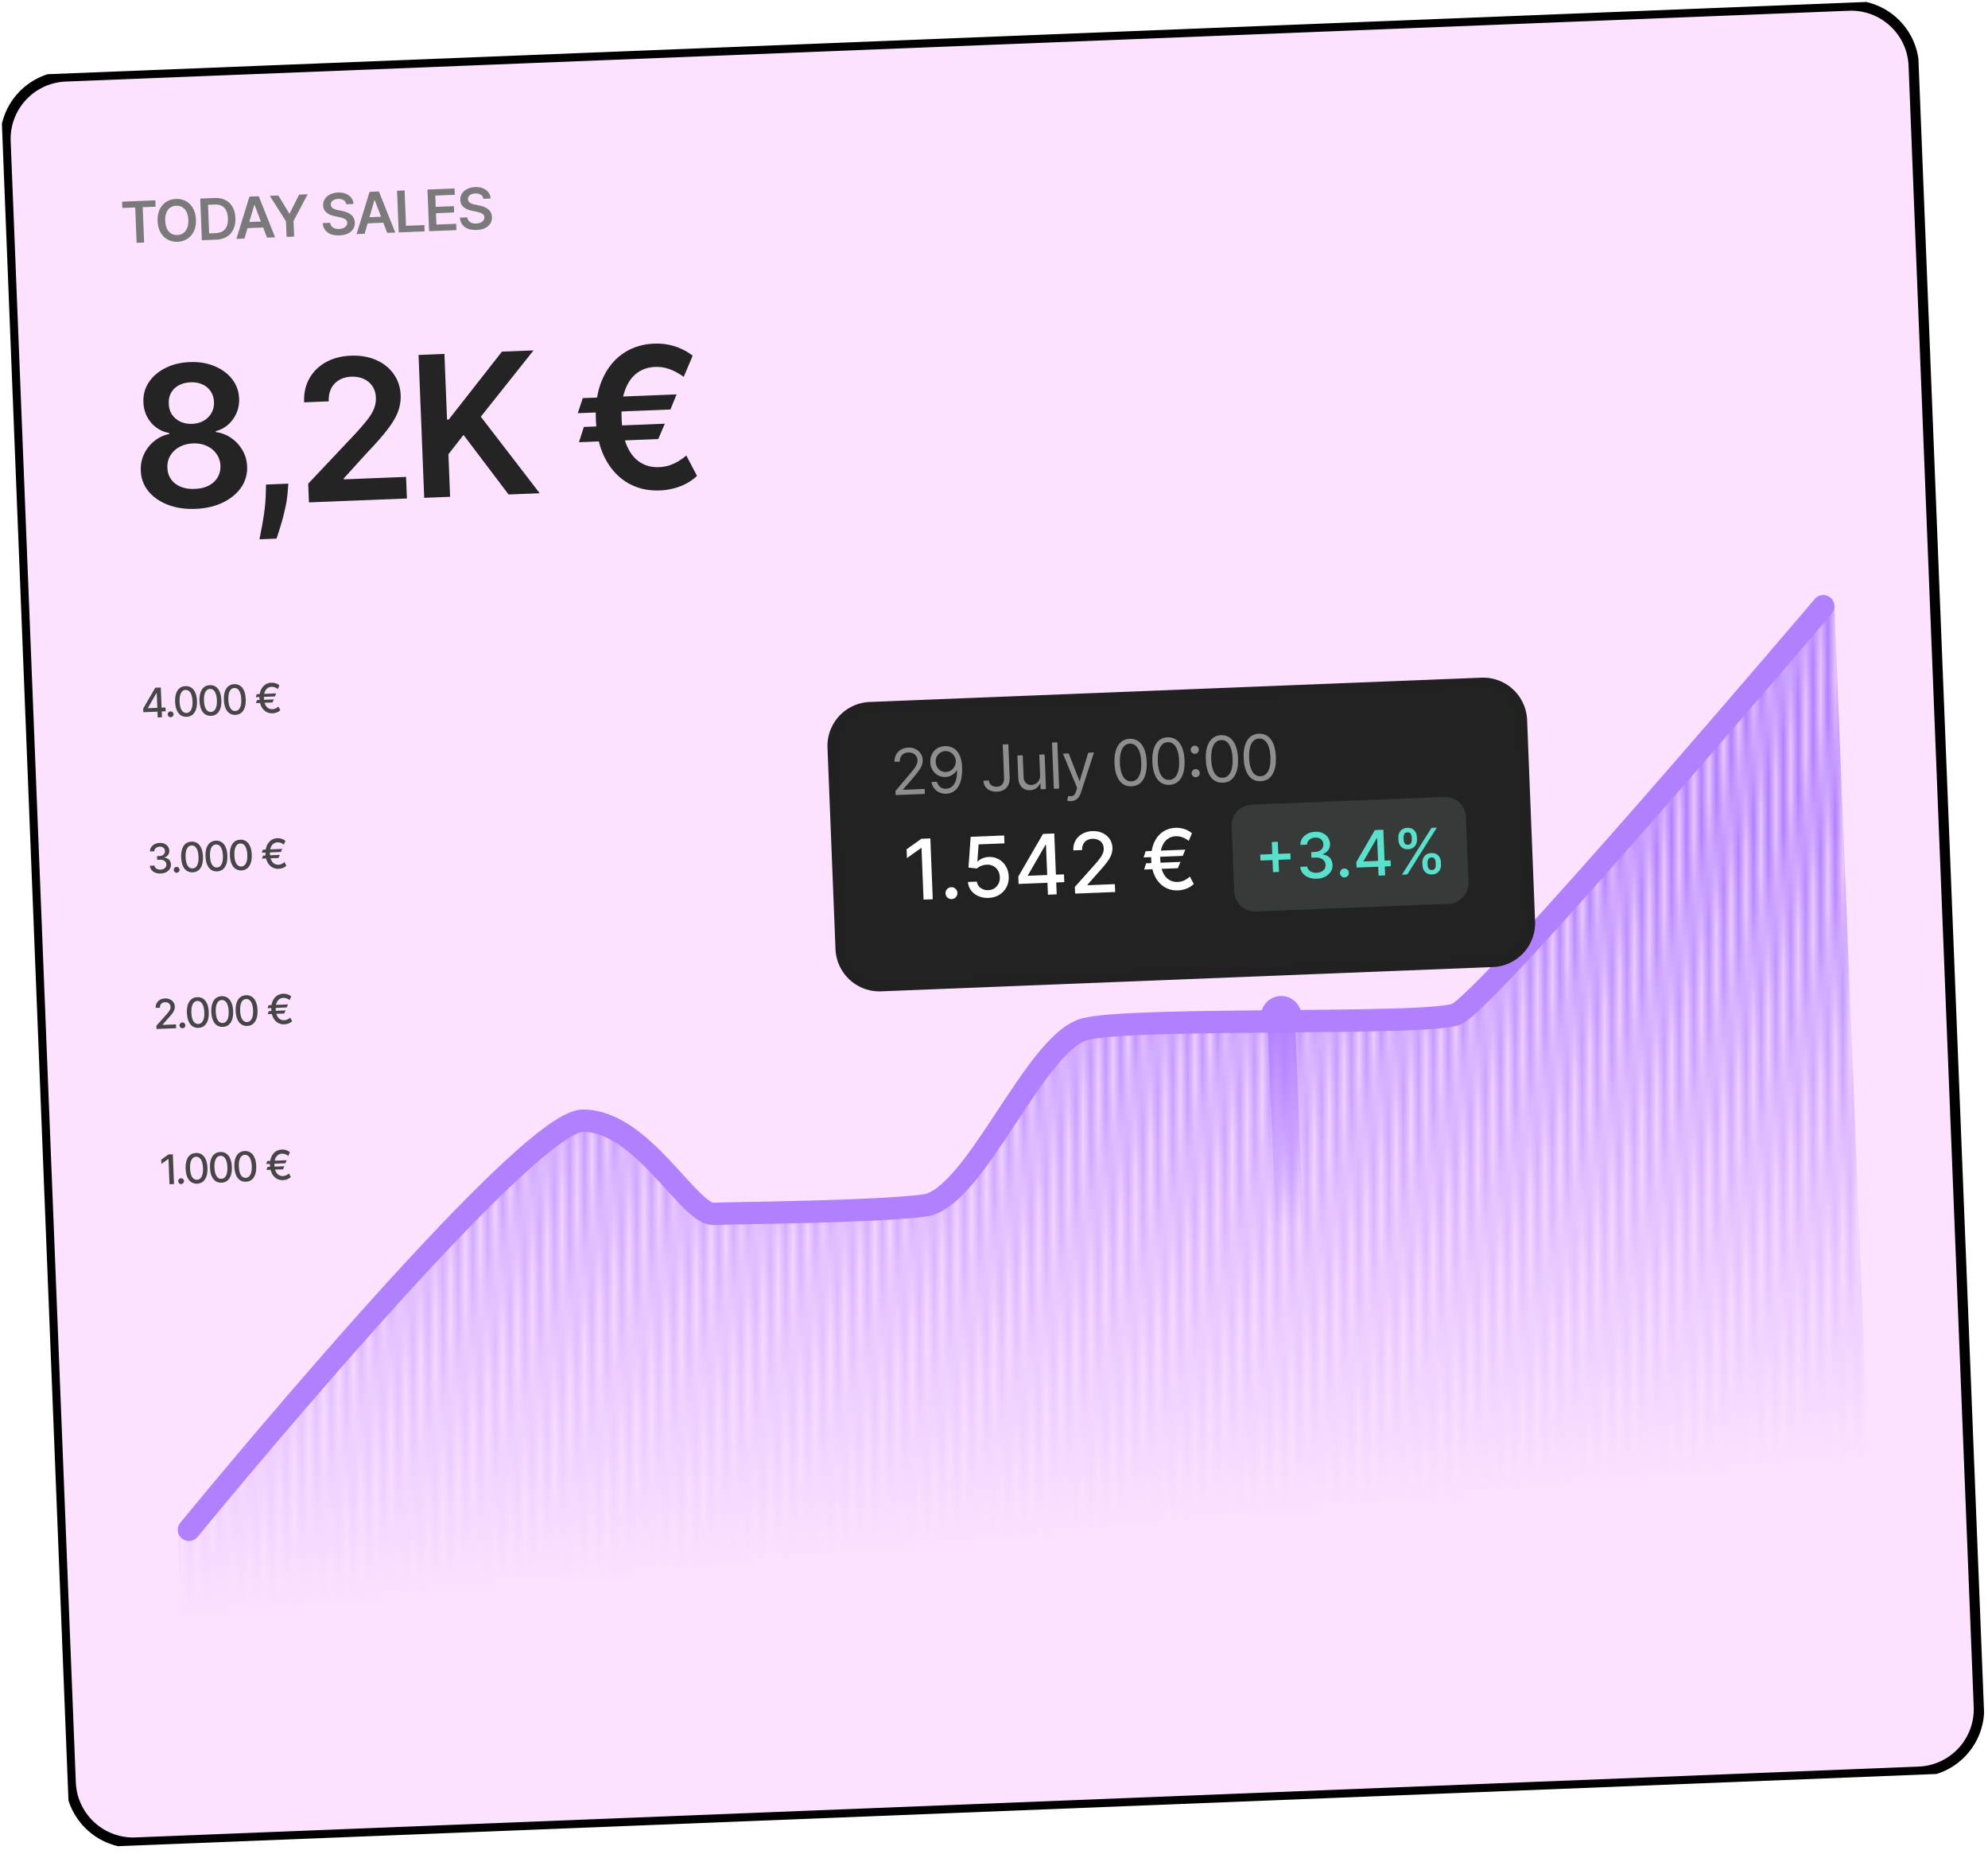 <svg xmlns="http://www.w3.org/2000/svg" width="267" height="249" fill="none"><g clip-path="url(#a)"><path fill="#FDE2FF" d="M248.285.745 8.814 10.253c-4.647.185-8.264 4.099-8.08 8.742l8.75 220.355c.184 4.643 4.1 8.258 8.747 8.074l239.471-9.509a8.417 8.417 0 0 0 8.079-8.742L257.032 8.818c-.185-4.643-4.101-8.257-8.747-8.073Z"/><path stroke="#000" stroke-width="1.4" d="M248.285.745 8.814 10.253c-4.647.185-8.264 4.099-8.08 8.742l8.75 220.355c.184 4.643 4.1 8.258 8.747 8.074l239.471-9.509a8.417 8.417 0 0 0 8.079-8.742L257.032 8.818c-.185-4.643-4.101-8.257-8.747-8.073Z"/><path fill="#7A7A7A" d="m16.43 27.929-.033-.85 4.467-.177.034.85-1.73.068.188 4.745-1.006.04-.189-4.745-1.73.069Zm9.886 1.558c.024.603-.069 1.124-.277 1.563-.208.437-.5.777-.88 1.02a2.544 2.544 0 0 1-1.301.393 2.56 2.56 0 0 1-1.332-.289 2.445 2.445 0 0 1-.957-.95c-.241-.42-.374-.932-.398-1.533-.024-.602.068-1.122.275-1.56a2.42 2.42 0 0 1 .88-1.022 2.557 2.557 0 0 1 1.303-.394c.49-.02.933.077 1.329.29.397.212.716.528.958.95.243.418.376.93.4 1.532Zm-1.02.04c-.017-.424-.097-.779-.242-1.065a1.479 1.479 0 0 0-.573-.642 1.45 1.45 0 0 0-.815-.195c-.305.012-.57.098-.798.259a1.495 1.495 0 0 0-.523.686c-.12.296-.171.657-.154 1.081.017.424.097.78.24 1.069.144.286.336.5.575.642.24.14.511.204.816.192.304-.012.57-.098.797-.256.227-.16.4-.39.52-.686.122-.298.174-.66.157-1.084Zm3.712 2.655-1.897.075-.222-5.594 1.935-.077c.556-.022 1.038.07 1.446.279.41.206.73.514.962.922.232.409.36.903.382 1.484.023.583-.065 1.088-.265 1.516a2.25 2.25 0 0 1-.894 1.001c-.396.24-.878.372-1.447.394Zm-.918-.842.834-.033c.39-.015.713-.1.968-.252.255-.154.442-.376.562-.665.12-.291.171-.65.154-1.079-.017-.428-.096-.78-.239-1.057a1.343 1.343 0 0 0-.607-.614c-.261-.132-.581-.19-.96-.175l-.864.034.152 3.841Zm4.743.69-1.083.043 1.749-5.673 1.252-.05 2.196 5.517-1.083.043-1.672-4.388-.043.001-1.316 4.507Zm-.052-2.195 2.953-.117.032.814-2.953.117-.032-.814Zm3.452-3.544 1.146-.045 1.468 2.42.054-.002 1.271-2.529 1.146-.045-1.897 3.588.082 2.087-1.011.04-.083-2.087-2.176-3.427ZM46.5 27.424a.746.746 0 0 0-.345-.544c-.193-.126-.44-.182-.74-.17a1.4 1.4 0 0 0-.54.117.806.806 0 0 0-.338.273.632.632 0 0 0-.017.68.724.724 0 0 0 .23.209c.096.055.2.1.315.135.115.036.23.065.346.088l.53.11c.213.04.42.1.618.175.2.076.38.175.54.296.162.122.292.27.39.447.098.177.152.386.162.629.013.327-.06.62-.217.876a1.663 1.663 0 0 1-.704.61c-.31.151-.69.236-1.137.253-.436.018-.817-.035-1.143-.157a1.69 1.69 0 0 1-.773-.56c-.188-.251-.297-.563-.327-.934l.998-.04a.849.849 0 0 0 .2.48.95.95 0 0 0 .424.273c.174.057.367.081.578.073.22-.009.412-.05.576-.122a.94.94 0 0 0 .382-.294.673.673 0 0 0 .128-.426.535.535 0 0 0-.143-.356.941.941 0 0 0-.362-.226 3.4 3.4 0 0 0-.532-.154l-.643-.139c-.466-.1-.837-.265-1.115-.495-.276-.231-.421-.547-.437-.948-.013-.33.064-.622.233-.877.17-.255.408-.457.713-.605a2.556 2.556 0 0 1 1.044-.25c.397-.016.748.04 1.053.166.306.125.55.306.73.543.181.236.28.51.299.826l-.976.038Zm2.471 3.966-1.082.043 1.749-5.674 1.252-.05 2.196 5.517-1.083.043-1.672-4.388-.044.002-1.316 4.507Zm-.051-2.196 2.952-.117.032.814-2.952.118-.032-.815Zm4.628 2.014-.222-5.595 1.014-.04.189 4.745 2.465-.098.034.85-3.48.138Zm4.085-.162-.222-5.595 3.642-.145.033.85-2.627.104.06 1.519 2.44-.097.033.85-2.439.096.06 1.528 2.65-.105.034.85-3.663.145Zm7.283-4.353a.746.746 0 0 0-.344-.544c-.194-.126-.44-.183-.741-.17a1.396 1.396 0 0 0-.54.117.808.808 0 0 0-.337.273.632.632 0 0 0-.017.679.722.722 0 0 0 .23.21c.096.054.2.1.315.135.115.036.23.065.346.088l.53.11c.213.04.419.1.617.175.2.076.38.175.54.296.162.121.292.27.39.447.099.177.153.386.162.628.013.328-.059.62-.217.876a1.664 1.664 0 0 1-.704.611c-.31.151-.688.236-1.137.253-.436.018-.817-.035-1.142-.157a1.69 1.69 0 0 1-.773-.56c-.189-.252-.298-.563-.327-.934l.998-.04a.843.843 0 0 0 .2.48c.11.125.252.216.423.273.175.057.367.081.578.073.22-.01.413-.05.576-.122a.939.939 0 0 0 .383-.294.674.674 0 0 0 .128-.427.536.536 0 0 0-.143-.355.94.94 0 0 0-.362-.227c-.152-.06-.33-.11-.532-.154l-.643-.138c-.466-.1-.838-.265-1.115-.495-.276-.232-.422-.548-.438-.948-.013-.33.065-.622.234-.877a1.77 1.77 0 0 1 .712-.606c.304-.15.653-.234 1.045-.25.397-.015.748.04 1.052.167.306.125.55.306.73.543.182.235.281.51.3.825l-.977.04Z"/><path fill="#242424" d="M26.271 68.328c-1.393.055-2.64-.13-3.74-.555-1.093-.425-1.962-1.032-2.606-1.82a4.51 4.51 0 0 1-1.01-2.746 4.605 4.605 0 0 1 .436-2.24c.33-.689.788-1.27 1.377-1.744a4.659 4.659 0 0 1 2.008-.952l-.005-.131a4.064 4.064 0 0 1-2.46-1.413c-.637-.769-.973-1.672-1.008-2.709-.046-.986.194-1.877.72-2.674.525-.796 1.263-1.435 2.214-1.917.95-.488 2.048-.757 3.291-.806 1.232-.05 2.337.132 3.317.543.986.405 1.773.984 2.36 1.736.593.752.909 1.622.948 2.608.041 1.037-.232 1.964-.819 2.781a4.054 4.054 0 0 1-2.311 1.603l.005.13a4.528 4.528 0 0 1 2.059.791 4.953 4.953 0 0 1 1.51 1.63c.39.66.6 1.392.632 2.197a4.528 4.528 0 0 1-.808 2.82c-.58.835-1.398 1.509-2.454 2.02-1.05.51-2.269.793-3.656.848Zm-.106-2.679c.718-.028 1.338-.175 1.86-.44.521-.27.92-.636 1.195-1.098.276-.46.405-.985.388-1.572-.03-.612-.21-1.146-.542-1.602a3.141 3.141 0 0 0-1.31-1.064c-.541-.247-1.153-.358-1.834-.33-.687.027-1.294.185-1.82.475a3.2 3.2 0 0 0-1.231 1.165c-.288.48-.416 1.027-.386 1.639.017.587.181 1.1.493 1.537.311.432.737.762 1.278.99.548.23 1.184.329 1.909.3Zm-.347-8.739c.587-.023 1.1-.162 1.541-.417a2.721 2.721 0 0 0 1.039-1.036c.245-.435.36-.93.345-1.487-.029-.549-.179-1.025-.451-1.427a2.542 2.542 0 0 0-1.107-.922c-.465-.213-.995-.308-1.589-.284-.606.024-1.135.16-1.589.41a2.54 2.54 0 0 0-1.03 1.008c-.233.421-.336.907-.308 1.456.016.556.16 1.042.433 1.456.28.408.652.725 1.117.95.472.22 1.005.317 1.599.293Zm12.907 8.034-.081 1.035a15.32 15.32 0 0 1-.374 2.417 29.703 29.703 0 0 1-.604 2.285 78.733 78.733 0 0 1-.526 1.644l-2.287.09.295-1.569c.13-.661.25-1.404.362-2.228.111-.823.175-1.658.191-2.503l.024-1.052 3-.119Zm2.767 2.517-.1-2.51 6.406-6.793a31.668 31.668 0 0 0 1.525-1.778c.405-.516.705-1.013.898-1.49.194-.476.28-.98.26-1.51-.025-.607-.183-1.12-.475-1.54a2.745 2.745 0 0 0-1.174-.966c-.49-.218-1.042-.315-1.654-.29-.631.024-1.18.177-1.644.459a2.71 2.71 0 0 0-1.062 1.14c-.238.484-.343 1.054-.317 1.71l-3.309.132c-.048-1.218.188-2.288.708-3.209a5.633 5.633 0 0 1 2.214-2.18c.961-.532 2.076-.824 3.344-.874 1.288-.051 2.428.145 3.422.587.994.442 1.776 1.07 2.347 1.886.577.815.886 1.76.93 2.834a5.701 5.701 0 0 1-.33 2.133c-.247.704-.7 1.491-1.36 2.362-.654.87-1.58 1.93-2.775 3.178l-3.175 3.494.005.131 8.36-.332.116 2.904-13.16.522Zm15.481-.614-.761-19.183 3.477-.139.35 8.815.234-.01 7.139-9.111 4.246-.169-7.081 8.903 7.908 10.278-4.18.166-6.053-7.997-2.028 2.595.227 5.713-3.478.139Zm33.898-13.89-.83 2.032-12.438.494.661-2.025 12.607-.5Zm-1.581 3.938-.885 2.061-10.648.423.66-2.052 10.873-.432Zm3.74-9.136-1.201 2.843a9.128 9.128 0 0 0-1.05-.652c-.39-.21-.819-.38-1.287-.512a4.906 4.906 0 0 0-1.528-.165c-.93.037-1.742.317-2.436.838-.692.516-1.222 1.28-1.589 2.296-.36 1.009-.51 2.275-.45 3.799.06 1.523.31 2.774.75 3.75.446.977 1.034 1.692 1.765 2.145.732.453 1.563.66 2.494.623a5.11 5.11 0 0 0 1.51-.276 5.83 5.83 0 0 0 1.225-.593c.367-.233.68-.464.94-.694l1.442 2.74a6.78 6.78 0 0 1-2.263 1.402 8.533 8.533 0 0 1-2.73.55c-1.6.063-3.033-.27-4.301-1.002-1.262-.738-2.273-1.827-3.03-3.267-.759-1.446-1.179-3.193-1.26-5.24-.082-2.055.198-3.833.84-5.335.64-1.501 1.561-2.67 2.761-3.505 1.206-.843 2.608-1.295 4.208-1.359 1-.04 1.934.083 2.803.367a7.68 7.68 0 0 1 2.387 1.247Z"/><mask id="b" width="252" height="214" x="8" y="50" maskUnits="userSpaceOnUse" style="mask-type:alpha"><path stroke="#000" stroke-width="1.5" d="m8.997 59.945 8.073 203.32M10.784 59.874l8.073 203.321M12.983 59.787l8.073 203.32M15.183 59.7l8.073 203.32M17.382 59.612l8.073 203.321M19.582 59.525l8.073 203.32M21.781 59.438l8.073 203.32M23.981 59.35l8.073 203.321M26.18 59.263l8.073 203.32M28.38 59.176l8.073 203.32M30.58 59.088l8.073 203.321M32.779 59.001l8.073 203.32M34.978 58.914l8.073 203.32M37.178 58.826l8.073 203.321M39.377 58.74l8.073 203.319M41.577 58.652l8.073 203.32M43.776 58.564l8.073 203.321M45.976 58.477l8.073 203.32M48.175 58.39l8.073 203.32M50.375 58.302l8.073 203.321M52.574 58.215l8.073 203.32M54.774 58.128l8.073 203.32M56.973 58.04l8.073 203.321M59.173 57.953l8.073 203.32M61.373 57.866l8.073 203.32M63.572 57.778 71.645 261.1M65.772 57.691l8.072 203.32M67.97 57.604l8.074 203.32M70.17 57.516l8.073 203.321M72.37 57.43l8.073 203.319M74.57 57.342l8.072 203.32M76.769 57.254l8.073 203.321M78.968 57.167l8.073 203.32M81.168 57.08l8.073 203.32M83.367 56.992l8.073 203.321M85.567 56.905l8.073 203.32M87.767 56.818l8.073 203.32M89.966 56.73l8.073 203.321M92.165 56.643l8.074 203.32M94.365 56.556l8.073 203.32M96.564 56.468l8.073 203.321M98.764 56.381l8.073 203.32m-5.874-203.407 8.073 203.32m-5.873-203.408 8.073 203.321M105.362 56.12l8.073 203.319m-5.873-203.407 8.073 203.32m-5.874-203.408 8.073 203.321m-5.873-203.408 8.073 203.32M114.161 55.77l8.073 203.32M116.36 55.682l8.073 203.321M118.56 55.595l8.073 203.32m-5.874-203.407 8.073 203.32M122.958 55.42l8.074 203.321m-5.874-203.408 8.073 203.32m-5.874-203.407 8.073 203.32m-5.873-203.408 8.073 203.321m-5.874-203.408 8.073 203.32m-5.873-203.407 8.073 203.32m-5.873-203.408 8.073 203.321M138.355 54.81l8.073 203.319m-5.873-203.407 8.073 203.32m-5.874-203.408 8.073 203.321m-5.873-203.408 8.073 203.32M147.153 54.46l8.073 203.32m-5.873-203.408 8.073 203.321m-5.874-203.408 8.073 203.32m-5.874-203.407 8.073 203.32M155.951 54.11l8.073 203.321M158.15 54.023l8.073 203.32M160.35 53.936l8.073 203.32M162.55 53.848l8.073 203.321m-5.874-203.408 8.073 203.32m-5.873-203.407 8.073 203.32m-5.874-203.408 8.073 203.321M171.348 53.5l8.073 203.319m-5.874-203.407 8.073 203.32m-5.873-203.408 8.073 203.321m-5.874-203.408 8.073 203.32M180.146 53.15l8.073 203.32m-5.874-203.408 8.073 203.321m-5.874-203.408 8.073 203.32m-5.873-203.407 8.073 203.32M188.944 52.8l8.073 203.321m-5.874-203.408 8.073 203.32m-5.873-203.407 8.073 203.32m-5.874-203.408 8.073 203.321m-5.873-203.408 8.073 203.32m-5.874-203.407 8.073 203.32m-5.873-203.408 8.073 203.321M204.34 52.19l8.073 203.319M206.54 52.102l8.073 203.32m-5.874-203.408 8.073 203.321m-5.873-203.408 8.073 203.32M213.138 51.84l8.073 203.32m-5.873-203.408 8.073 203.321m-5.874-203.408 8.073 203.32m-5.873-203.407 8.073 203.32M221.937 51.49l8.073 203.321m-5.874-203.408 8.073 203.32m-5.874-203.407 8.073 203.32m-5.873-203.408 8.073 203.321m-5.874-203.408 8.073 203.32m-5.873-203.407 8.073 203.32m-5.874-203.408 8.073 203.321M237.333 50.88l8.073 203.319m-5.874-203.407 8.073 203.32m-5.873-203.408 8.073 203.321m-5.874-203.408 8.073 203.32M246.131 50.53l8.073 203.32m-5.873-203.408 8.073 203.321M250.53 50.355l8.073 203.32"/></mask><g mask="url(#b)"><path fill="url(#c)" d="M77.506 150.515c-8.09.046-53.627 54.965-53.627 54.965l.884 22.256c.096 2.427 2.17 4.317 4.632 4.219l218.15-8.662c2.462-.098 4.38-2.145 4.284-4.573l-5.455-137.379s-45.881 53.283-50.005 54.822c-4.125 1.54-43.518.352-50.428 2.003-6.911 1.65-15 22.831-21.941 23.712-6.941.881-25.353 1.006-28.696 1.139-3.344.133-9.707-12.548-17.798-12.502Z"/></g><path stroke="#B180FF" stroke-linecap="round" stroke-width="3" d="M25.374 205.421s44.91-54.895 52.893-54.937c7.984-.041 14.27 12.643 17.57 12.512 3.3-.131 21.469-.247 28.319-1.125 6.849-.877 14.82-22.053 21.639-23.7 6.819-1.646 45.695-.438 49.764-1.975 4.07-1.538 49.319-54.795 49.319-54.795"/><path stroke="url(#d)" stroke-width="3" d="M172.023 135.232c.704-.028 1.297.556 1.327 1.306.025.621-.346 1.16-.874 1.342l1.065 26.82-.694.027-1.065-26.819c-.541-.14-.953-.648-.978-1.269-.029-.75.516-1.38 1.219-1.407Z"/><path fill="#464646" d="m19.251 95.632-.02-.488 1.62-2.797.385-.015.029.718-.245.01-1.158 2.004.001.031 2.369-.094.02.512-3.001.12Zm1.927.705-.037-.928-.005-.223-.113-2.846.572-.022.159 3.996-.576.023Zm1.754-.033a.38.38 0 0 1-.28-.101.379.379 0 0 1-.126-.273.368.368 0 0 1 .105-.278.375.375 0 0 1 .27-.126c.107-.004.2.03.28.104.08.072.122.162.126.269a.372.372 0 0 1-.046.2.408.408 0 0 1-.135.145.372.372 0 0 1-.194.06Zm2.139-.055a1.31 1.31 0 0 1-.8-.212c-.226-.153-.402-.381-.53-.685-.129-.304-.201-.673-.219-1.107-.017-.433.026-.806.13-1.117.105-.312.264-.553.476-.723.213-.17.473-.261.78-.273.305-.012.57.058.796.212.225.153.401.38.53.683.129.3.202.668.22 1.101.017.436-.027.81-.13 1.123-.104.312-.262.553-.474.725-.212.17-.472.261-.78.273Zm-.021-.52c.27-.011.477-.152.619-.422.143-.27.205-.656.185-1.155a2.895 2.895 0 0 0-.139-.837c-.078-.227-.185-.398-.32-.51a.654.654 0 0 0-.468-.162c-.269.01-.475.152-.618.423-.143.272-.206.656-.187 1.155.013.333.059.613.137.84.08.227.186.397.32.51a.66.66 0 0 0 .471.157Zm3.295.39a1.31 1.31 0 0 1-.8-.212c-.225-.153-.402-.381-.53-.685-.128-.304-.2-.673-.218-1.107-.017-.433.026-.806.13-1.117.105-.312.263-.553.475-.723a1.3 1.3 0 0 1 .78-.273c.306-.012.571.059.796.212.225.153.402.38.53.683.13.3.203.668.22 1.101.017.436-.026.81-.13 1.123-.103.312-.261.553-.473.725-.213.17-.473.261-.78.273Zm-.02-.52c.27-.011.477-.152.618-.422.144-.27.205-.656.185-1.155a2.895 2.895 0 0 0-.139-.837c-.078-.227-.184-.398-.319-.51a.654.654 0 0 0-.468-.162c-.27.01-.476.152-.619.423-.143.272-.205.656-.187 1.155.014.333.06.613.137.84.08.227.186.397.32.51.133.112.29.164.471.157Zm3.295.39a1.31 1.31 0 0 1-.8-.212c-.226-.153-.402-.381-.53-.685-.129-.304-.201-.673-.219-1.108-.017-.432.026-.805.13-1.116.105-.312.264-.553.476-.723a1.3 1.3 0 0 1 .78-.273c.305-.013.57.058.796.212.225.153.402.38.53.683.129.3.202.668.22 1.101.017.436-.026.81-.13 1.123-.104.312-.262.553-.474.725-.212.17-.472.261-.78.273Zm-.02-.52c.27-.011.476-.152.618-.422.143-.27.205-.656.185-1.155a2.895 2.895 0 0 0-.139-.837c-.078-.227-.185-.398-.32-.51a.654.654 0 0 0-.467-.162c-.27.01-.476.152-.62.423-.142.272-.205.656-.186 1.155.013.333.059.613.137.84.08.227.186.397.32.51.133.112.29.164.471.157Zm5.492-2.363-.17.41-2.568.101.13-.408 2.608-.103Zm-.318.806-.174.413-2.214.088.13-.411 2.258-.09Zm.752-1.885-.21.503a1.728 1.728 0 0 0-.246-.16 1.255 1.255 0 0 0-.282-.11 1.05 1.05 0 0 0-.32-.034.962.962 0 0 0-.55.19 1.1 1.1 0 0 0-.364.518c-.084.226-.12.505-.106.837.013.332.07.607.172.826.102.219.237.38.404.486a.968.968 0 0 0 .563.144c.115-.005.221-.024.319-.058.099-.034.188-.076.269-.127a1.94 1.94 0 0 0 .218-.165l.256.482c-.133.13-.29.23-.47.302-.18.07-.37.11-.57.118a1.552 1.552 0 0 1-.879-.213 1.666 1.666 0 0 1-.62-.683c-.155-.301-.24-.664-.258-1.088-.016-.426.04-.794.172-1.107.13-.313.318-.557.563-.732a1.55 1.55 0 0 1 .86-.282 1.62 1.62 0 0 1 .585.08c.183.06.347.152.494.273ZM21.59 117.29a1.79 1.79 0 0 1-.725-.11 1.22 1.22 0 0 1-.513-.365c-.128-.16-.2-.349-.218-.565l.613-.025a.531.531 0 0 0 .132.304.71.71 0 0 0 .293.187c.119.042.25.061.393.055a1.01 1.01 0 0 0 .415-.098.69.69 0 0 0 .277-.24.584.584 0 0 0 .09-.346.614.614 0 0 0-.117-.349.672.672 0 0 0-.308-.23 1.16 1.16 0 0 0-.477-.069l-.337.013-.02-.491.338-.014a.912.912 0 0 0 .387-.095.645.645 0 0 0 .257-.233.6.6 0 0 0 .082-.342.603.603 0 0 0-.096-.318.567.567 0 0 0-.243-.208.768.768 0 0 0-.359-.064.951.951 0 0 0-.362.087.684.684 0 0 0-.265.214.522.522 0 0 0-.101.318l-.584.024a.982.982 0 0 1 .169-.577c.116-.17.272-.304.469-.404.197-.101.417-.156.662-.165.256-.01.48.031.67.123a1.1 1.1 0 0 1 .45.379c.108.162.166.34.173.537a.868.868 0 0 1-.165.577.907.907 0 0 1-.487.334l.001.031c.267.03.477.127.63.292a.928.928 0 0 1 .244.625c.01.22-.044.42-.16.599a1.256 1.256 0 0 1-.486.432c-.208.107-.45.166-.723.177Zm2.15-.103a.382.382 0 0 1-.28-.102.38.38 0 0 1-.126-.273.371.371 0 0 1 .104-.278.374.374 0 0 1 .271-.125c.107-.005.2.03.28.104.08.072.122.162.126.268a.374.374 0 0 1-.047.2.416.416 0 0 1-.135.146.378.378 0 0 1-.193.06Zm2.138-.055a1.317 1.317 0 0 1-.8-.213c-.225-.153-.402-.381-.53-.685-.128-.303-.2-.672-.218-1.107-.017-.433.026-.806.13-1.117.105-.312.263-.553.476-.723.213-.17.473-.261.779-.273.306-.012.571.059.796.213.226.152.402.38.53.682.13.301.203.669.22 1.102.017.435-.026.81-.13 1.123-.103.311-.261.553-.473.724-.213.17-.473.261-.78.274Zm-.02-.521c.27-.011.477-.152.619-.422.143-.27.204-.655.184-1.155a2.892 2.892 0 0 0-.138-.836c-.078-.228-.185-.399-.32-.511a.654.654 0 0 0-.468-.162c-.27.011-.476.152-.619.424-.143.271-.205.656-.187 1.154.014.333.06.614.138.841.079.226.185.396.319.509.133.112.29.165.472.158Zm3.295.391a1.317 1.317 0 0 1-.8-.213c-.226-.153-.402-.381-.53-.685-.129-.303-.201-.672-.218-1.107-.018-.433.026-.806.13-1.117.104-.312.263-.553.475-.723.214-.17.473-.261.78-.273.305-.012.57.059.796.213.225.152.402.38.53.682.129.301.202.669.22 1.102.017.435-.026.81-.13 1.123-.104.311-.262.553-.474.724-.212.17-.472.261-.78.274Zm-.02-.521c.27-.011.476-.152.618-.422.143-.27.205-.655.185-1.155a2.888 2.888 0 0 0-.139-.836c-.078-.228-.184-.399-.32-.511a.654.654 0 0 0-.467-.162c-.27.011-.476.152-.62.424-.142.271-.204.656-.186 1.154.013.333.059.614.137.841.08.226.186.396.32.509.133.112.29.165.471.158Zm3.294.391a1.317 1.317 0 0 1-.8-.213c-.225-.153-.402-.381-.53-.685-.128-.303-.2-.672-.218-1.107-.017-.433.026-.806.13-1.117.105-.312.263-.553.476-.723.213-.17.473-.261.779-.273.306-.012.571.059.796.213.226.152.402.38.53.682.13.301.203.669.22 1.102.017.435-.026.81-.13 1.122-.103.312-.261.554-.473.725a1.3 1.3 0 0 1-.78.274Zm-.02-.521c.27-.011.477-.152.619-.422.143-.27.204-.655.185-1.155a2.891 2.891 0 0 0-.14-.836c-.077-.228-.184-.399-.319-.512a.657.657 0 0 0-.468-.161c-.27.011-.476.152-.619.424-.143.271-.205.656-.186 1.154.013.333.059.614.137.841.079.226.186.396.319.509.134.112.29.165.472.158Zm5.492-2.363-.17.41-2.567.102.13-.408 2.607-.104Zm-.318.807-.173.413-2.214.088.13-.412 2.257-.089Zm.753-1.885-.211.502a1.775 1.775 0 0 0-.245-.16 1.28 1.28 0 0 0-.282-.11 1.078 1.078 0 0 0-.32-.034.96.96 0 0 0-.55.19 1.11 1.11 0 0 0-.365.519c-.083.226-.119.505-.105.836.013.332.07.607.171.826.103.219.238.381.405.487a.97.97 0 0 0 .563.143c.114-.004.22-.024.318-.057.1-.034.189-.077.27-.128.08-.053.153-.108.218-.165l.255.482a1.39 1.39 0 0 1-.469.302c-.18.071-.37.11-.57.118a1.554 1.554 0 0 1-.879-.213 1.667 1.667 0 0 1-.62-.683c-.155-.301-.241-.664-.258-1.088-.017-.425.04-.794.171-1.107.131-.313.319-.557.564-.732.246-.175.532-.269.859-.282.208-.008.403.019.586.08.182.061.347.152.494.274Zm-17.31 25.262-.017-.437 1.297-1.455c.139-.158.253-.296.342-.414.09-.12.157-.232.2-.338a.802.802 0 0 0 .057-.335.615.615 0 0 0-.372-.554.807.807 0 0 0-.369-.065.748.748 0 0 0-.371.103.596.596 0 0 0-.236.257.781.781 0 0 0-.071.378l-.576.023c-.01-.243.037-.458.142-.645a1.14 1.14 0 0 1 .444-.441c.191-.11.411-.169.66-.179.251-.01.475.031.67.124.196.091.352.22.467.388.115.166.177.356.185.571a1.16 1.16 0 0 1-.067.438 1.91 1.91 0 0 1-.268.486 8.05 8.05 0 0 1-.545.653l-.762.863.002.029 1.8-.071.02.517-2.632.104Zm3.491-.102a.377.377 0 0 1-.28-.101.38.38 0 0 1-.126-.273.368.368 0 0 1 .105-.278.378.378 0 0 1 .27-.126c.107-.004.2.03.28.104a.37.37 0 0 1 .127.269.4.4 0 0 1-.182.345.36.36 0 0 1-.194.06Zm2.139-.055a1.31 1.31 0 0 1-.8-.212c-.226-.153-.402-.381-.53-.685-.129-.304-.201-.673-.219-1.107-.017-.433.026-.806.13-1.117.105-.312.264-.553.476-.723.213-.17.473-.261.78-.273.305-.012.57.058.796.212.225.153.402.38.53.683.129.301.202.668.22 1.101.017.436-.026.81-.13 1.123-.104.312-.262.553-.474.725-.212.17-.472.261-.78.273Zm-.021-.521c.27-.01.477-.151.619-.421.143-.271.205-.655.185-1.155a2.899 2.899 0 0 0-.139-.837c-.078-.227-.185-.398-.32-.511a.653.653 0 0 0-.468-.161c-.269.01-.475.152-.618.423-.143.272-.206.656-.187 1.155.013.333.059.613.137.841.08.226.186.396.32.509.133.112.29.164.471.157Zm3.295.391a1.31 1.31 0 0 1-.8-.212c-.225-.153-.402-.381-.53-.685-.128-.304-.2-.673-.218-1.107-.017-.433.026-.806.13-1.117.105-.312.263-.553.475-.723a1.3 1.3 0 0 1 .78-.273 1.28 1.28 0 0 1 .796.212c.226.153.402.38.53.683.13.301.203.668.22 1.101.017.436-.026.81-.13 1.123-.103.312-.261.553-.474.725a1.29 1.29 0 0 1-.779.273Zm-.02-.521c.27-.01.477-.151.618-.421.144-.271.205-.655.185-1.155a2.902 2.902 0 0 0-.138-.837c-.079-.227-.185-.398-.32-.511a.653.653 0 0 0-.468-.161c-.27.01-.476.152-.619.423-.143.272-.205.656-.187 1.155.014.333.06.613.137.841.08.226.186.396.32.509.133.112.29.164.472.157Zm3.295.391a1.31 1.31 0 0 1-.8-.212c-.226-.153-.402-.381-.53-.685-.129-.304-.201-.673-.219-1.107-.017-.433.026-.806.13-1.117.105-.312.264-.553.476-.723.214-.17.473-.261.78-.273.305-.012.57.058.796.212.225.153.402.38.53.683.129.301.202.668.22 1.101.017.436-.026.81-.13 1.123-.104.312-.262.553-.474.725-.212.17-.472.261-.78.273Zm-.02-.521c.27-.01.476-.151.618-.421.143-.271.205-.656.185-1.155a2.902 2.902 0 0 0-.139-.837c-.078-.227-.184-.398-.32-.511a.653.653 0 0 0-.467-.161c-.27.01-.476.152-.62.423-.142.272-.205.656-.186 1.155.013.333.059.613.137.841.08.226.186.396.32.509.133.112.29.164.471.157Zm5.492-2.362-.17.409-2.568.102.131-.408 2.607-.103Zm-.318.806-.174.413-2.214.088.13-.411 2.258-.09Zm.752-1.884-.21.502a1.694 1.694 0 0 0-.246-.16 1.278 1.278 0 0 0-.282-.11 1.047 1.047 0 0 0-.32-.034.96.96 0 0 0-.55.19c-.158.118-.28.291-.364.518-.084.226-.12.505-.106.837.013.332.07.607.172.826.102.219.237.381.404.486a.97.97 0 0 0 .563.144c.115-.005.221-.024.319-.058a1.26 1.26 0 0 0 .269-.127 1.85 1.85 0 0 0 .218-.165l.256.482a1.4 1.4 0 0 1-.47.302c-.18.071-.37.11-.57.118a1.554 1.554 0 0 1-.879-.213 1.666 1.666 0 0 1-.62-.683c-.155-.301-.24-.664-.258-1.088-.017-.426.04-.794.172-1.107a1.66 1.66 0 0 1 .563-.732c.246-.176.532-.269.86-.282a1.59 1.59 0 0 1 .585.08c.183.06.347.152.494.274Zm-15.897 21.203.159 3.996-.605.025-.135-3.392-.023.001-.933.662-.023-.577.973-.692.587-.023Zm1.129 3.995a.382.382 0 0 1-.28-.102.38.38 0 0 1-.126-.273.371.371 0 0 1 .104-.278.377.377 0 0 1 .27-.125.37.37 0 0 1 .28.104c.08.072.123.162.127.268a.375.375 0 0 1-.047.2.416.416 0 0 1-.135.146.378.378 0 0 1-.193.06Zm2.138-.055a1.317 1.317 0 0 1-.8-.213c-.226-.153-.402-.381-.53-.684-.128-.304-.201-.673-.218-1.108-.018-.433.026-.806.13-1.117.105-.312.263-.553.475-.723.214-.169.474-.261.78-.273.306-.012.571.059.796.213.225.152.402.38.53.682.13.301.203.669.22 1.102.017.435-.026.81-.13 1.123-.103.311-.261.553-.474.724-.212.17-.472.261-.779.274Zm-.02-.521c.27-.011.477-.152.618-.422.143-.27.205-.655.185-1.155a2.897 2.897 0 0 0-.139-.836c-.078-.228-.184-.398-.32-.511a.654.654 0 0 0-.467-.162c-.27.011-.476.152-.619.424-.143.271-.205.656-.187 1.154.013.333.06.614.137.841.08.226.186.396.32.509.133.112.29.165.471.158Zm3.295.391a1.316 1.316 0 0 1-.8-.213c-.226-.153-.402-.381-.53-.685-.129-.303-.201-.672-.219-1.107-.017-.433.026-.806.13-1.117.105-.312.264-.553.476-.723.213-.17.473-.261.78-.273.305-.012.57.059.796.213.225.152.401.38.53.682.129.301.202.669.22 1.102.017.435-.027.81-.13 1.123-.104.311-.262.553-.474.724a1.3 1.3 0 0 1-.78.274Zm-.021-.521c.27-.011.477-.152.619-.422.143-.27.205-.655.185-1.155a2.898 2.898 0 0 0-.139-.836c-.078-.228-.185-.398-.32-.511a.654.654 0 0 0-.468-.162c-.269.011-.475.152-.618.424-.143.271-.206.656-.187 1.154.013.333.059.614.137.841.08.226.186.396.32.509.133.112.29.165.471.158Zm3.295.391a1.317 1.317 0 0 1-.8-.213c-.225-.153-.402-.381-.53-.685-.128-.303-.2-.672-.218-1.107-.017-.433.026-.806.13-1.117.105-.312.263-.553.476-.723.213-.17.473-.261.779-.273.306-.012.571.059.796.213.225.152.402.38.53.682.13.301.203.669.22 1.102.017.435-.026.81-.13 1.123-.103.311-.261.553-.474.724-.212.17-.471.261-.779.274Zm-.02-.521c.27-.011.477-.152.618-.422.144-.27.205-.655.185-1.155a2.895 2.895 0 0 0-.138-.836c-.079-.228-.185-.398-.32-.511a.653.653 0 0 0-.468-.162c-.27.011-.476.152-.619.424-.143.271-.205.656-.187 1.154.014.333.06.614.137.841.08.226.186.396.32.509a.67.67 0 0 0 .472.158Zm5.492-2.363-.17.41-2.567.102.13-.408 2.607-.104Zm-.318.807-.173.413-2.215.088.13-.412 2.258-.089Zm.753-1.885-.211.503a1.699 1.699 0 0 0-.245-.161 1.278 1.278 0 0 0-.282-.11 1.078 1.078 0 0 0-.32-.034.968.968 0 0 0-.55.19 1.11 1.11 0 0 0-.365.519c-.084.226-.119.505-.106.836.014.332.07.608.172.826.103.219.238.381.405.487a.97.97 0 0 0 .563.143 1.08 1.08 0 0 0 .318-.057c.1-.034.189-.077.269-.128.081-.053.154-.108.218-.165l.256.482a1.39 1.39 0 0 1-.469.302c-.18.071-.37.11-.57.118a1.554 1.554 0 0 1-.88-.213 1.666 1.666 0 0 1-.619-.683c-.155-.301-.241-.664-.258-1.088-.017-.425.04-.794.171-1.107.131-.313.319-.557.563-.732a1.56 1.56 0 0 1 .86-.282c.208-.008.403.019.586.08.182.061.347.152.494.274Z"/><g filter="url(#e)"><path fill="#222" d="m198.967 88.728-82.145 3.261a5.624 5.624 0 0 0-5.398 5.84l1.074 27.049a5.624 5.624 0 0 0 5.844 5.394l82.145-3.262a5.622 5.622 0 0 0 5.398-5.84l-1.074-27.048a5.623 5.623 0 0 0-5.844-5.394Z"/><path stroke="#212121" stroke-width="1.278" d="m198.982 89.079-82.146 3.261a5.271 5.271 0 0 0-5.06 5.476l1.073 27.048a5.273 5.273 0 0 0 5.479 5.057l82.146-3.262a5.271 5.271 0 0 0 5.06-5.475l-1.073-27.048a5.273 5.273 0 0 0-5.479-5.057Z"/><path fill="#BDBDBD" fill-opacity=".7" d="m120.292 104.203-.021-.546 1.962-2.325c.231-.272.419-.508.568-.709a2.52 2.52 0 0 0 .323-.566c.07-.176.102-.36.094-.55a1.007 1.007 0 0 0-.619-.914 1.385 1.385 0 0 0-.613-.106c-.238.01-.445.067-.619.174a1.022 1.022 0 0 0-.393.425 1.29 1.29 0 0 0-.119.624l-.715.029a1.806 1.806 0 0 1 .213-.968 1.75 1.75 0 0 1 .661-.67c.285-.166.609-.256.97-.27.365-.014.69.05.978.192.287.143.516.341.686.595.17.255.261.542.274.862.009.227-.024.453-.098.674-.072.22-.204.467-.396.742-.189.273-.455.607-.796 1.004l-1.336 1.547.002.048 2.889-.114.026.667-3.921.155Zm6.646-6.569c.255-.008.512.03.77.116.26.084.498.233.717.445.22.21.4.502.543.874.142.373.225.845.247 1.415a6.208 6.208 0 0 1-.099 1.477 3.322 3.322 0 0 1-.407 1.097 1.99 1.99 0 0 1-.683.696c-.271.162-.582.25-.931.264a2.048 2.048 0 0 1-.94-.169 1.83 1.83 0 0 1-.691-.553 2.015 2.015 0 0 1-.365-.85l.74-.03c.079.282.22.513.426.691.208.176.475.257.803.244.48-.019.849-.243 1.11-.672.262-.43.379-1.027.348-1.791l-.049.002a1.902 1.902 0 0 1-.385.455 1.774 1.774 0 0 1-1.111.43 1.89 1.89 0 0 1-.99-.224 2.009 2.009 0 0 1-.74-.703 2.14 2.14 0 0 1-.306-1.057 2.17 2.17 0 0 1 .213-1.053c.16-.325.391-.587.692-.787.305-.2.667-.306 1.088-.317Zm.027.668c-.255.01-.483.083-.681.218-.198.133-.352.31-.463.529a1.438 1.438 0 0 0-.148.713c.01.259.077.492.198.7a1.271 1.271 0 0 0 1.181.642c.192-.007.37-.052.532-.133a1.39 1.39 0 0 0 .422-.33c.12-.138.212-.292.276-.463a1.39 1.39 0 0 0-.118-1.21 1.402 1.402 0 0 0-.499-.497 1.247 1.247 0 0 0-.7-.169Zm7.709-.89.752-.03.176 4.44c.016.396-.043.736-.177 1.018a1.487 1.487 0 0 1-.591.655c-.26.155-.57.238-.93.253a2.13 2.13 0 0 1-.914-.149 1.488 1.488 0 0 1-.646-.509 1.454 1.454 0 0 1-.26-.813l.74-.029a.818.818 0 0 0 .148.456c.095.126.22.222.376.289.157.067.334.096.53.088.216-.009.398-.061.547-.158a.87.87 0 0 0 .33-.414c.074-.181.105-.401.095-.657l-.176-4.44Zm5.015 4.114-.109-2.753.716-.028.185 4.657-.716.028-.032-.788-.048.001c-.1.241-.262.449-.486.624-.224.173-.512.267-.864.281a1.556 1.556 0 0 1-.784-.161 1.339 1.339 0 0 1-.558-.56c-.139-.256-.217-.582-.233-.978l-.117-2.96.716-.028.115 2.911c.014.34.12.606.318.801.2.195.449.286.746.274.178-.007.357-.06.538-.158.182-.098.333-.244.45-.437.121-.193.175-.435.163-.726Zm2.317-4.405.246 6.21-.716.029-.247-6.21.717-.029Zm1.832 7.897a1.518 1.518 0 0 1-.326-.018.876.876 0 0 1-.199-.046l.157-.638c.176.038.33.048.463.03a.558.558 0 0 0 .348-.193c.101-.109.19-.284.268-.524l.119-.369-1.909-4.613.776-.031 1.434 3.66.049-.002 1.139-3.762.776-.031-1.766 5.415a1.997 1.997 0 0 1-.307.611 1.237 1.237 0 0 1-.444.372c-.169.084-.361.13-.578.139Zm8.135-1.988c-.458.019-.852-.09-1.183-.326-.332-.238-.593-.591-.781-1.059-.189-.471-.297-1.044-.324-1.718-.026-.672.036-1.248.187-1.73.153-.484.385-.857.697-1.121.313-.266.697-.408 1.15-.426.453-.018.846.093 1.178.333.333.239.594.592.783 1.063.191.468.3 1.037.327 1.709.026.675-.036 1.254-.187 1.738-.151.482-.382.855-.694 1.118-.312.261-.697.401-1.153.419Zm-.027-.667c.453-.018.797-.25 1.03-.696.233-.447.334-1.075.302-1.883-.021-.538-.097-.994-.227-1.367-.129-.373-.304-.656-.526-.845a1.09 1.09 0 0 0-.78-.267c-.449.018-.791.254-1.027.706-.235.452-.336 1.08-.304 1.887.021.537.096.992.224 1.363.128.372.302.651.523.839.222.187.484.275.785.263Zm5.111.465c-.458.019-.852-.09-1.183-.326-.332-.238-.592-.591-.781-1.059-.189-.471-.297-1.043-.323-1.718-.027-.672.035-1.248.186-1.73.153-.484.385-.857.697-1.121.314-.266.697-.407 1.15-.425.453-.018.845.093 1.177.332.334.239.595.593.784 1.063.191.468.299 1.038.326 1.71.027.674-.035 1.253-.186 1.737-.151.482-.383.855-.694 1.118-.312.262-.696.401-1.153.419Zm-.027-.666c.453-.018.797-.251 1.03-.697.234-.447.334-1.074.302-1.883-.021-.538-.097-.993-.227-1.367-.129-.373-.304-.655-.526-.845a1.091 1.091 0 0 0-.78-.267c-.449.018-.791.254-1.026.707-.236.45-.337 1.08-.305 1.886.021.537.096.992.224 1.364.128.371.302.65.522.838.223.188.485.276.786.264Zm3.583-.356a.526.526 0 0 1-.392-.145.522.522 0 0 1-.176-.378.523.523 0 0 1 .146-.392.526.526 0 0 1 .379-.176.528.528 0 0 1 .391.145.532.532 0 0 1 .111.655.563.563 0 0 1-.189.208.518.518 0 0 1-.27.083Zm-.125-3.141a.524.524 0 0 1-.391-.145.524.524 0 0 1-.177-.379.527.527 0 0 1 .146-.392.526.526 0 0 1 .379-.175c.15-.006.28.042.391.145.112.103.171.23.177.379a.508.508 0 0 1-.066.276.558.558 0 0 1-.189.208.523.523 0 0 1-.27.083Zm3.749 3.878c-.457.019-.851-.09-1.183-.326-.331-.238-.592-.591-.78-1.059-.189-.471-.297-1.044-.324-1.719-.027-.671.036-1.247.187-1.729.153-.484.385-.857.697-1.121.313-.266.697-.408 1.15-.426.453-.018.846.093 1.177.333.334.239.595.592.784 1.063.191.468.3 1.037.326 1.709.027.675-.035 1.254-.186 1.738-.151.482-.382.855-.694 1.118-.312.261-.696.401-1.154.419Zm-.026-.667c.453-.018.796-.25 1.03-.696.233-.447.334-1.075.302-1.883-.021-.538-.098-.993-.228-1.367-.128-.373-.303-.656-.525-.845a1.09 1.09 0 0 0-.78-.267c-.449.018-.792.254-1.027.706-.235.451-.337 1.08-.305 1.887.022.537.097.992.225 1.363.128.372.302.651.523.839.221.187.483.275.785.263Zm5.111.466c-.458.018-.852-.091-1.183-.327-.332-.238-.593-.591-.781-1.059-.189-.471-.297-1.043-.324-1.718-.026-.672.036-1.248.187-1.73.153-.484.385-.857.697-1.121.313-.266.697-.407 1.15-.425.453-.018.846.093 1.178.332.333.239.594.593.783 1.063.191.468.299 1.037.326 1.71.027.674-.035 1.253-.186 1.737-.151.482-.382.855-.694 1.118-.312.262-.697.401-1.153.42Zm-.027-.667c.453-.018.797-.251 1.03-.697.233-.447.334-1.074.302-1.883-.022-.538-.097-.993-.227-1.367-.129-.373-.304-.655-.526-.845a1.091 1.091 0 0 0-.78-.267c-.449.018-.791.254-1.027.707-.235.45-.336 1.08-.304 1.886.021.537.096.992.224 1.364.128.371.302.65.523.838.222.188.484.276.785.264Z"/><path fill="#fff" d="m124.951 110.024.324 8.17-1.237.049-.275-6.934-.048.002-1.906 1.354-.047-1.181 1.988-1.413 1.201-.047Zm2.87 8.145a.777.777 0 0 1-.572-.209.771.771 0 0 1-.259-.557.756.756 0 0 1 .214-.568.77.77 0 0 1 .553-.258.768.768 0 0 1 .573.213.752.752 0 0 1 .257.549.754.754 0 0 1-.095.407.828.828 0 0 1-.277.299.758.758 0 0 1-.394.124Zm4.949-.16a3.1 3.1 0 0 1-1.36-.234 2.455 2.455 0 0 1-.982-.76 2.113 2.113 0 0 1-.425-1.143l1.197-.047c.044.35.211.632.502.847.291.215.633.315 1.027.299.314-.012.589-.095.826-.248.239-.156.423-.365.551-.626.131-.261.19-.555.177-.882a1.813 1.813 0 0 0-.251-.881 1.58 1.58 0 0 0-.619-.59 1.685 1.685 0 0 0-.871-.194c-.248.01-.495.062-.742.157a1.73 1.73 0 0 0-.593.36l-1.137-.123.296-4.135 4.495-.179.042 1.057-3.469.138-.169 2.297.048-.002c.153-.161.36-.299.619-.413a2.34 2.34 0 0 1 .848-.189 2.507 2.507 0 0 1 2.305 1.235c.242.398.372.862.391 1.391a2.732 2.732 0 0 1-.304 1.43 2.585 2.585 0 0 1-.959 1.021c-.413.254-.894.392-1.443.414Zm4.033-1.871-.039-.997 3.311-5.718.787-.031.059 1.468-.5.02-2.368 4.098.002.063 4.843-.192.042 1.045-6.137.244Zm3.94 1.442-.075-1.899-.01-.455-.231-5.817 1.169-.046.325 8.17-1.178.047Zm3.651-.145-.035-.894 2.652-2.974c.284-.323.516-.605.699-.847.184-.244.321-.475.408-.691a1.65 1.65 0 0 0 .117-.684 1.261 1.261 0 0 0-.22-.695 1.255 1.255 0 0 0-.541-.438 1.668 1.668 0 0 0-.753-.134 1.582 1.582 0 0 0-.76.21 1.233 1.233 0 0 0-.482.527c-.109.222-.157.48-.146.773l-1.177.046c-.02-.497.077-.936.291-1.318.214-.381.517-.682.908-.903a2.914 2.914 0 0 1 1.349-.365c.514-.021.97.064 1.369.253.403.187.721.451.955.793.235.34.362.729.379 1.168.012.303-.033.602-.136.896-.1.295-.283.626-.548.994-.266.364-.637.809-1.115 1.334l-1.557 1.764.002.06 3.681-.146.042 1.057-5.382.214Zm14.801-5.902-.347.837-5.249.208.267-.834 5.329-.211Zm-.65 1.648-.355.845-4.527.18.267-.842 4.615-.183Zm1.538-3.853-.431 1.028a3.406 3.406 0 0 0-.501-.328 2.573 2.573 0 0 0-.576-.225 2.186 2.186 0 0 0-.655-.07 1.96 1.96 0 0 0-1.124.389c-.324.241-.572.595-.746 1.06-.17.462-.242 1.033-.216 1.711.027.678.144 1.241.351 1.688.21.448.485.779.827.994a1.98 1.98 0 0 0 1.152.294c.234-.009.451-.048.651-.117a2.58 2.58 0 0 0 .549-.262 3.78 3.78 0 0 0 .447-.337l.522.986a2.839 2.839 0 0 1-.959.617 3.551 3.551 0 0 1-1.165.243c-.668.026-1.267-.12-1.797-.437-.527-.317-.95-.782-1.267-1.396-.318-.616-.494-1.358-.529-2.225-.034-.87.083-1.624.351-2.263.267-.64.652-1.138 1.152-1.497.503-.358 1.088-.55 1.756-.577a3.28 3.28 0 0 1 1.198.165c.373.123.71.31 1.01.559Z"/><path fill="#DFFFFA" fill-opacity=".11" d="m193.962 104.459-25.844 1.026a2.812 2.812 0 0 0-2.699 2.92l.347 8.732a2.812 2.812 0 0 0 2.922 2.697l25.844-1.027a2.811 2.811 0 0 0 2.699-2.92l-.347-8.731a2.811 2.811 0 0 0-2.922-2.697Z"/><path fill="#5AE1CD" d="m170.972 114.554-.161-4.046.806-.032.16 4.046-.805.032Zm-1.684-1.558-.032-.802 4.048-.16.032.801-4.048.161Zm7.582 2.438a2.726 2.726 0 0 1-1.111-.168 1.873 1.873 0 0 1-.786-.559 1.565 1.565 0 0 1-.335-.868l.94-.038a.81.81 0 0 0 .201.466 1.1 1.1 0 0 0 .45.288c.182.065.383.092.603.084.241-.01.454-.06.635-.151.185-.091.327-.214.427-.368a.897.897 0 0 0 .138-.53.943.943 0 0 0-.18-.535 1.034 1.034 0 0 0-.473-.353 1.764 1.764 0 0 0-.73-.106l-.518.02-.03-.753.518-.021c.228-.009.426-.058.594-.146a.986.986 0 0 0 .394-.358.927.927 0 0 0 .126-.523.926.926 0 0 0-.149-.489.866.866 0 0 0-.372-.318 1.17 1.17 0 0 0-.55-.097 1.427 1.427 0 0 0-.555.132 1.034 1.034 0 0 0-.407.328.801.801 0 0 0-.155.489l-.895.035a1.51 1.51 0 0 1 .259-.885c.177-.259.417-.465.719-.619.302-.154.64-.238 1.016-.253.393-.016.735.048 1.027.19.293.14.523.334.689.581.167.247.256.521.266.822.016.344-.068.639-.253.886a1.396 1.396 0 0 1-.747.512l.002.048c.409.045.731.194.965.447.236.252.361.572.374.959a1.5 1.5 0 0 1-.246.917 1.89 1.89 0 0 1-.744.662 2.597 2.597 0 0 1-1.107.272Zm3.719-.174a.583.583 0 0 1-.429-.157.579.579 0 0 1-.194-.418.57.57 0 0 1 .16-.426.58.58 0 0 1 .416-.193.577.577 0 0 1 .428.16c.123.11.187.248.194.411a.577.577 0 0 1-.072.306.618.618 0 0 1-.207.224.584.584 0 0 1-.296.093Zm1.607-1.32-.03-.748 2.484-4.288.59-.024.044 1.102-.375.014-1.776 3.074.002.048 3.632-.145.031.785-4.602.182Zm2.955 1.082-.056-1.425-.008-.341-.174-4.363.878-.034.243 6.128-.883.035Zm5.893-1.385-.013-.323a1.408 1.408 0 0 1 .119-.641c.09-.197.226-.357.406-.48.184-.125.408-.193.673-.204.272-.01.502.038.69.147.188.109.333.257.435.447.103.19.159.401.168.632l.013.323c.009.231-.03.446-.118.643a1.16 1.16 0 0 1-.404.481 1.257 1.257 0 0 1-.67.2 1.275 1.275 0 0 1-.689-.146 1.154 1.154 0 0 1-.441-.447 1.425 1.425 0 0 1-.169-.632Zm.685-.351.013.323a.91.91 0 0 0 .141.462c.088.136.233.2.436.192.202-.008.34-.083.414-.226a.936.936 0 0 0 .102-.471l-.013-.323a.952.952 0 0 0-.135-.463c-.082-.136-.226-.2-.434-.192-.2.008-.338.083-.417.226a.893.893 0 0 0-.107.472Zm-3.908-3.034-.013-.323a1.422 1.422 0 0 1 .119-.643c.09-.197.225-.357.406-.481.183-.122.407-.189.673-.2.272-.01.502.038.69.146.188.109.333.258.434.448.102.189.157.4.166.631l.013.324c.009.231-.03.445-.118.643-.087.195-.22.355-.401.48-.179.123-.403.19-.67.201-.272.01-.502-.038-.692-.147a1.147 1.147 0 0 1-.438-.447c-.103-.19-.16-.4-.169-.632Zm.688-.351.013.324a.923.923 0 0 0 .138.462c.087.136.233.2.436.192.2-.008.337-.083.411-.226a.919.919 0 0 0 .105-.472l-.013-.323a.942.942 0 0 0-.136-.462c-.083-.136-.228-.2-.433-.192-.2.008-.339.083-.417.226a.907.907 0 0 0-.104.471Zm-.219 4.996 3.972-6.295.716-.029-3.972 6.296-.716.028Z"/></g></g><defs><linearGradient id="c" x1="164.434" x2="172.479" y1="118.994" y2="204.215" gradientUnits="userSpaceOnUse"><stop stop-color="#B180FF"/><stop offset="1" stop-color="#FDE2FF"/></linearGradient><linearGradient id="d" x1="172.038" x2="173.194" y1="135.602" y2="164.714" gradientUnits="userSpaceOnUse"><stop stop-color="#B180FF"/><stop offset="1" stop-color="#B180FF" stop-opacity="0"/></linearGradient><clipPath id="a"><path fill="#fff" d="M0 10.218 257.342 0l9.448 237.94L9.448 248.157z"/></clipPath><filter id="e" width="105.268" height="52.351" x="106.021" y="85.88" color-interpolation-filters="sRGB" filterUnits="userSpaceOnUse"><feFlood flood-opacity="0" result="BackgroundImageFix"/><feColorMatrix in="SourceAlpha" result="hardAlpha" values="0 0 0 0 0 0 0 0 0 0 0 0 0 0 0 0 0 0 127 0"/><feOffset dy="2.556"/><feGaussianBlur stdDeviation="2.556"/><feComposite in2="hardAlpha" operator="out"/><feColorMatrix values="0 0 0 0 0 0 0 0 0 0 0 0 0 0 0 0 0 0 0.04 0"/><feBlend in2="BackgroundImageFix" result="effect1_dropShadow_88_242"/><feBlend in="SourceGraphic" in2="effect1_dropShadow_88_242" result="shape"/></filter></defs></svg>